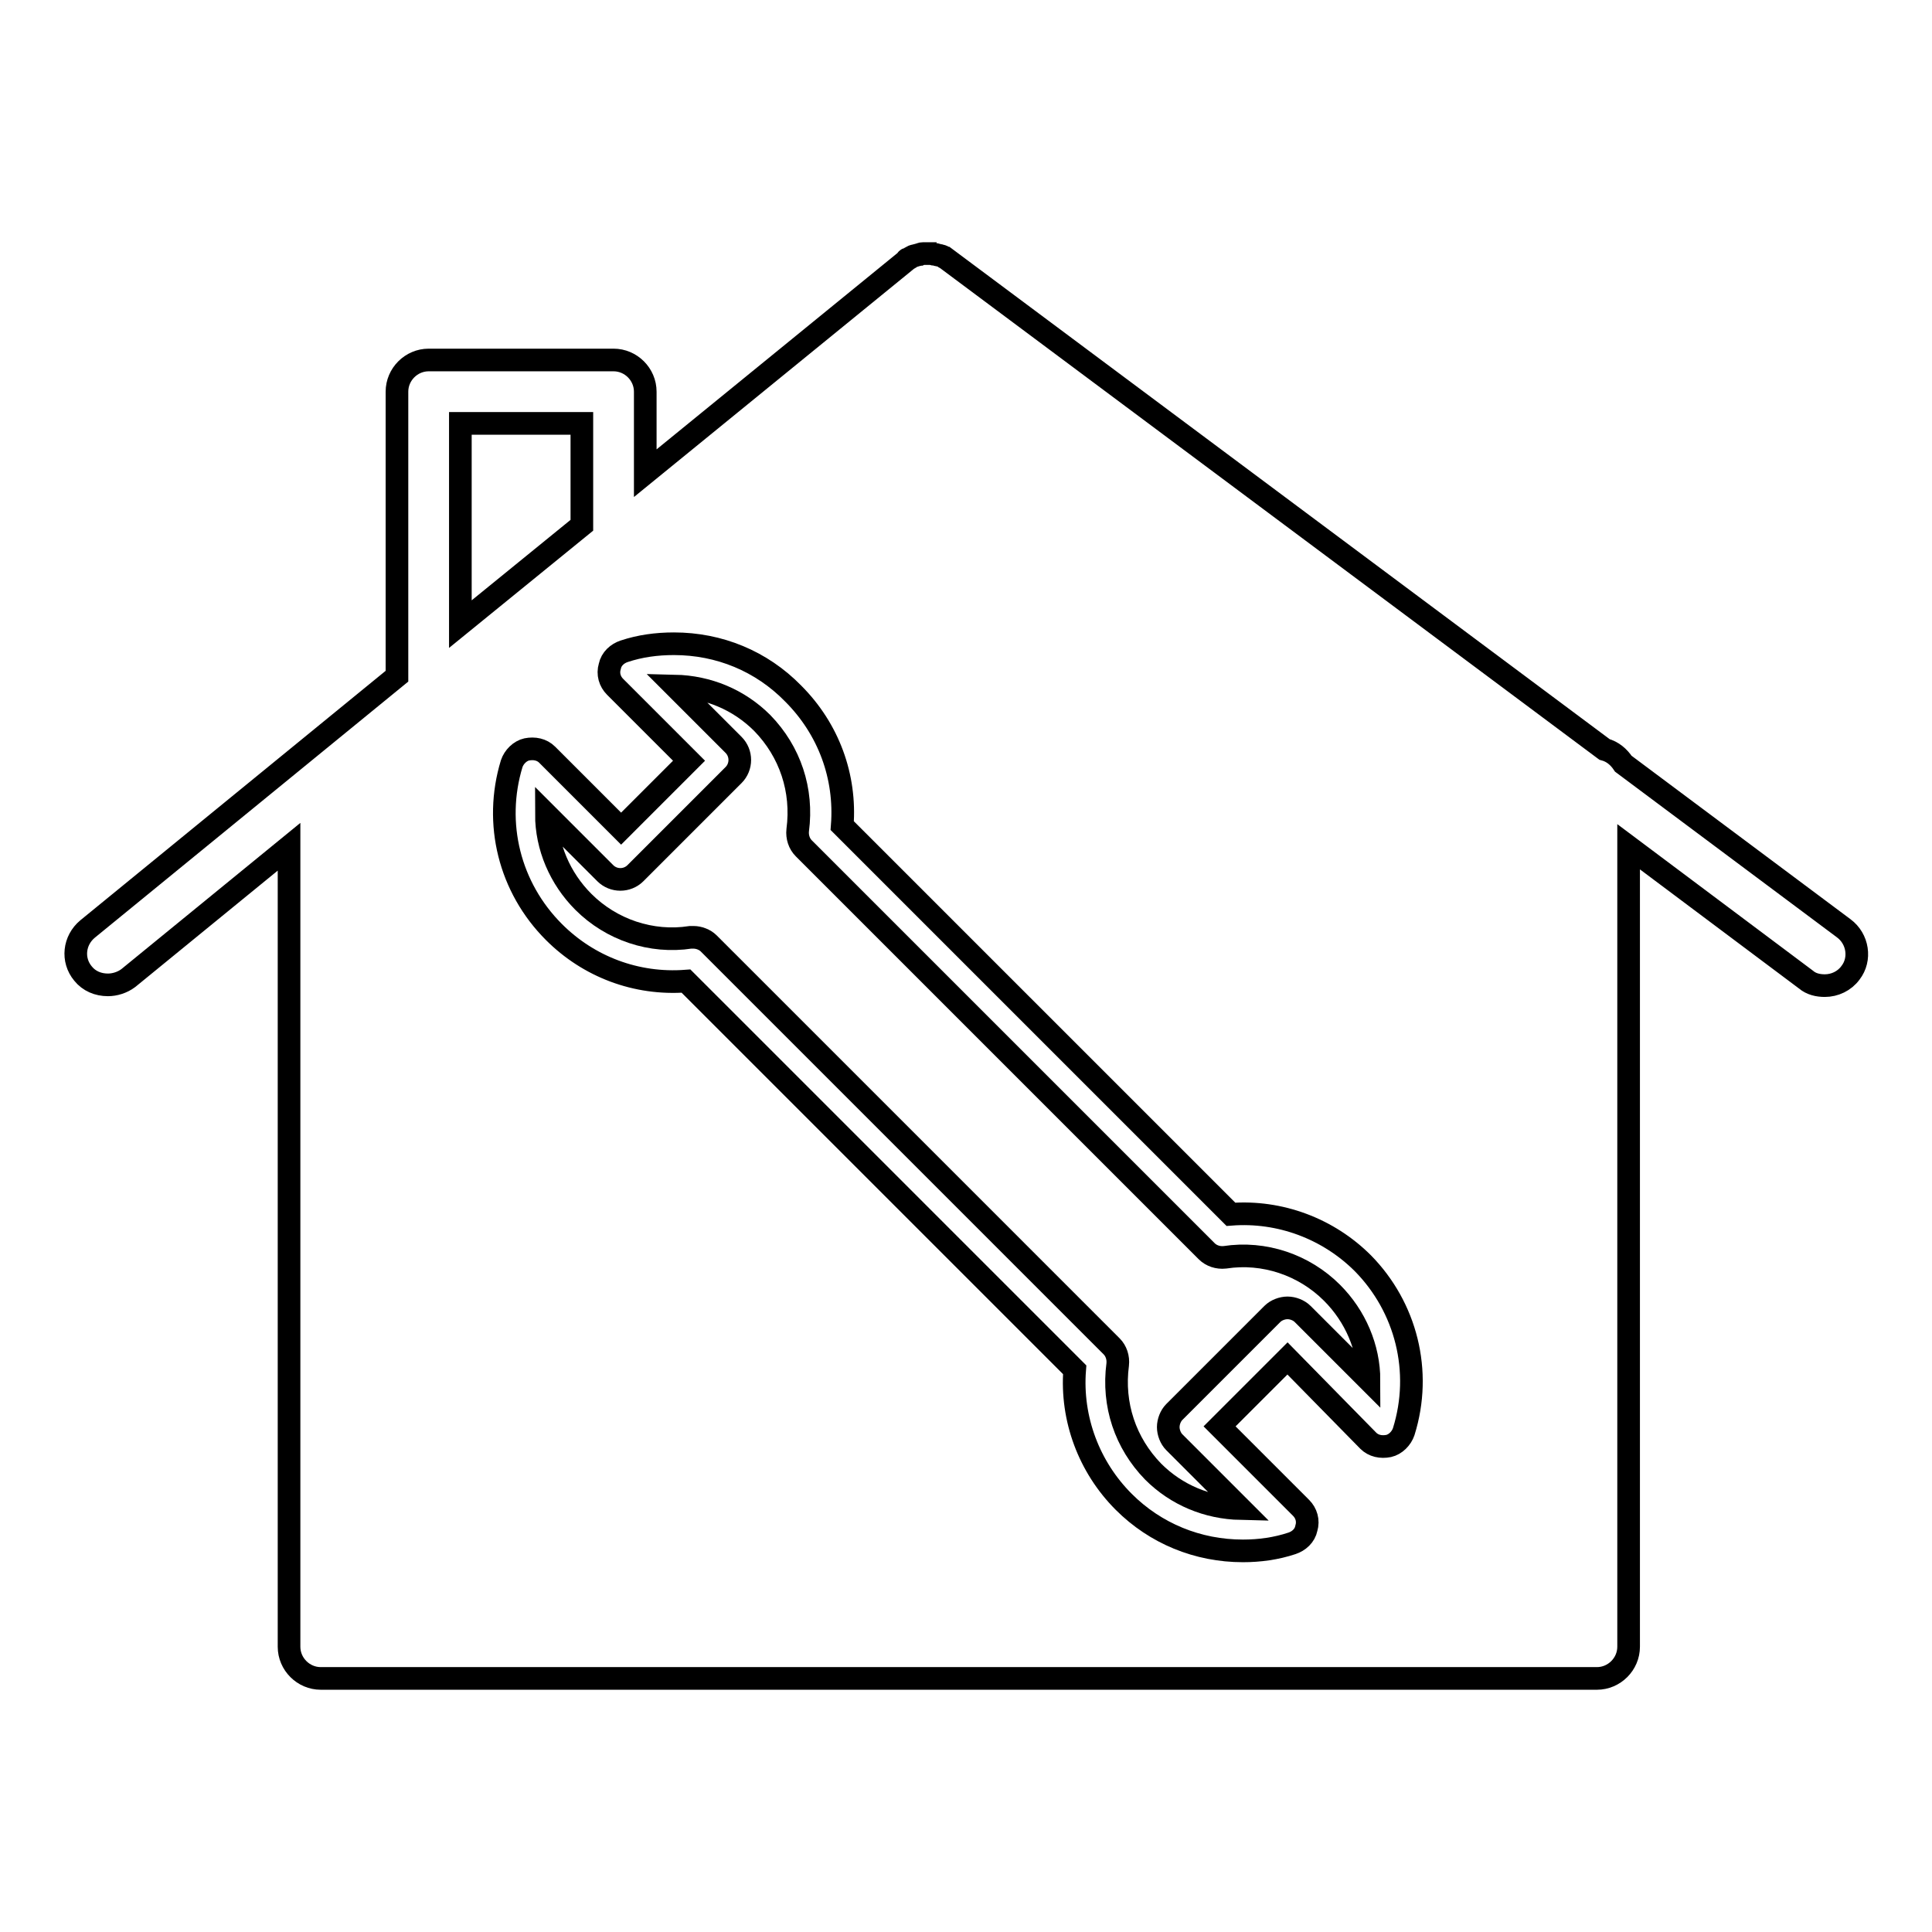 <?xml version="1.0" encoding="utf-8"?>
<!-- Svg Vector Icons : http://www.onlinewebfonts.com/icon -->
<!DOCTYPE svg PUBLIC "-//W3C//DTD SVG 1.1//EN" "http://www.w3.org/Graphics/SVG/1.1/DTD/svg11.dtd">
<svg version="1.1" xmlns="http://www.w3.org/2000/svg" xmlns:xlink="http://www.w3.org/1999/xlink" x="0px" y="0px" viewBox="0 0 256 256" enable-background="new 0 0 256 256" xml:space="preserve">
<g><g><g><g><path stroke-width="3" fill-opacity="0" stroke="#000000"  d="M162.3,166.6c-0.9,0.1-1.8-0.2-2.4-0.8l-53.4-53.4c-0.6-0.6-0.9-1.5-0.8-2.4c0.7-5.3-1-10.4-4.7-14.2c-3.1-3.1-7.2-4.8-11.6-4.9l7.8,7.8c1.1,1.1,1.1,2.9,0,4l-13,13c-1.1,1.1-2.9,1.1-4,0l-7.8-7.8c0,4.3,1.8,8.5,4.9,11.6c3.7,3.7,9,5.5,14.2,4.7c0.1,0,0.3,0,0.4,0c0.7,0,1.5,0.3,2,0.8l53.4,53.4c0.6,0.6,0.9,1.5,0.8,2.4c-0.7,5.3,1,10.4,4.7,14.2c3.1,3.1,7.2,4.8,11.6,4.9l-8.8-8.8c-0.5-0.5-0.8-1.3-0.8-2s0.3-1.5,0.8-2l13-13c0.5-0.5,1.3-0.8,2-0.8c0.7,0,1.5,0.3,2,0.8l8.8,8.8c0-4.3-1.8-8.5-4.9-11.6C172.8,167.6,167.5,165.8,162.3,166.6z"/><path stroke-width="3" fill-opacity="0" stroke="#000000"  d="M244.3,123l-29.2-21.8c-0.6-0.9-1.4-1.6-2.5-1.9l-87.3-65.1c-0.1,0-0.2-0.1-0.2-0.1c-0.1-0.1-0.3-0.2-0.4-0.2c-0.1,0-0.2-0.1-0.4-0.1c-0.1,0-0.3-0.1-0.4-0.1c-0.1,0-0.3,0-0.4-0.1c-0.1,0-0.3,0-0.4,0c-0.1,0-0.3,0-0.4,0c-0.1,0-0.3,0-0.4,0c-0.1,0-0.2,0-0.4,0.1c-0.1,0-0.3,0.1-0.4,0.1c-0.1,0-0.2,0.1-0.4,0.1c-0.1,0-0.2,0.1-0.4,0.2c-0.1,0.1-0.3,0.2-0.4,0.2c-0.1,0-0.2,0.1-0.2,0.2L85.5,62.7V51.9c0-2.3-1.9-4.2-4.2-4.2H56.8c-2.3,0-4.2,1.9-4.2,4.2v37.7l-41,33.5c-1.8,1.5-2.1,4.1-0.6,5.9c0.8,1,2,1.5,3.3,1.5c0.9,0,1.9-0.3,2.7-0.9l21.3-17.4v106c0,2.3,1.9,4.2,4.2,4.2h169.1c2.3,0,4.2-1.9,4.2-4.2v-106l23.5,17.6c0.7,0.6,1.6,0.8,2.5,0.8c1.3,0,2.6-0.6,3.4-1.7C246.6,127.1,246.2,124.4,244.3,123z M61,56.1h16.1v13.5L61,82.7V56.1z M186,189.7c-0.3,0.9-1.1,1.7-2,1.9c-1,0.2-2,0-2.7-0.7L170.6,180l-9,9l10.8,10.8c0.7,0.7,1,1.7,0.7,2.7c-0.2,1-1,1.7-1.9,2c-2.1,0.7-4.3,1-6.5,1c-6,0-11.6-2.3-15.8-6.5c-4.6-4.6-7-11-6.5-17.5l-51.5-51.5c-6.6,0.5-12.9-1.9-17.5-6.5c-5.9-5.9-8-14.4-5.6-22.3c0.3-0.9,1.1-1.7,2-1.9c1-0.2,2,0,2.7,0.7l9.8,9.8l9-9L81.5,91c-0.7-0.7-1-1.7-0.7-2.7c0.2-1,1-1.7,1.9-2c2.1-0.7,4.3-1,6.6-1c6,0,11.6,2.3,15.8,6.6c4.7,4.7,7,11,6.5,17.5l51.5,51.5c6.5-0.5,12.9,1.9,17.5,6.5C186.3,173.2,188.5,181.7,186,189.7z"/></g></g><g></g><g></g><g></g><g></g><g></g><g></g><g></g><g></g><g></g><g></g><g></g><g></g><g></g><g></g><g></g></g></g>
</svg>